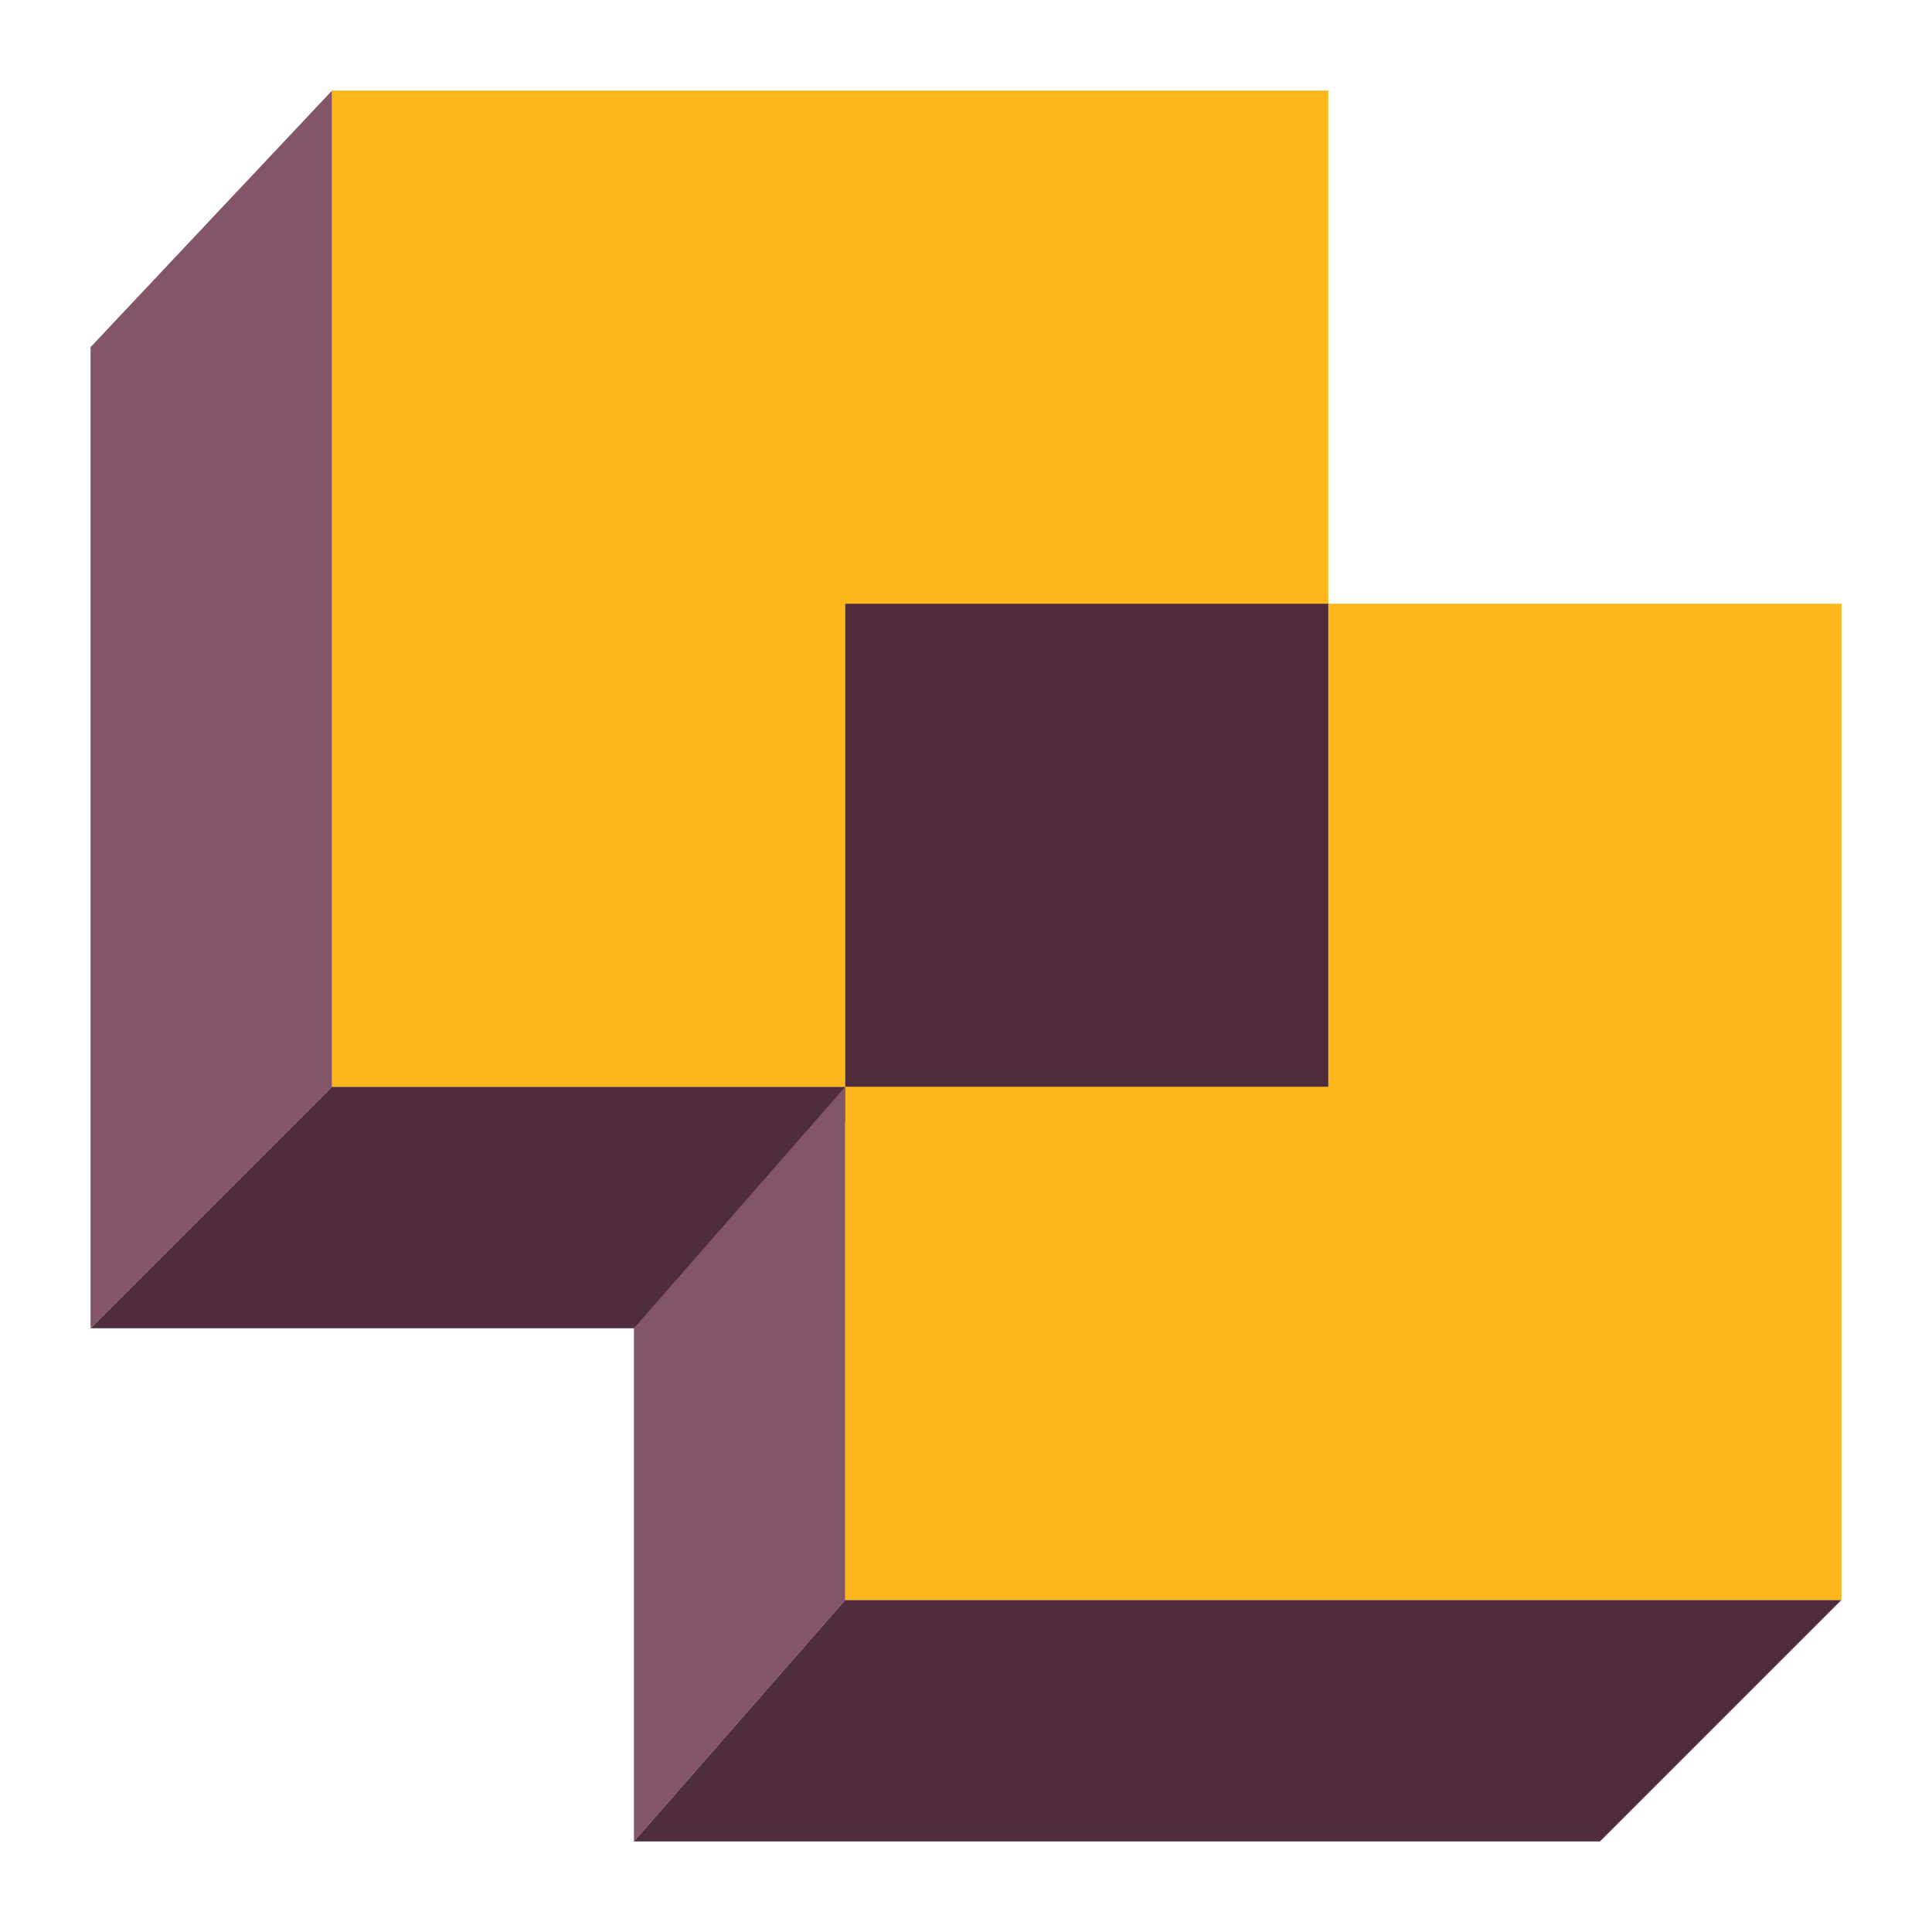 <?xml version="1.0" encoding="utf-8"?>
<svg xmlns="http://www.w3.org/2000/svg" width="64" height="64" viewBox="0 0 64 64" fill="none">
<path d="M11 36L3 44H22L29 36H11Z" fill="#502D3C"/>
<path d="M11 3L3 11.5V44L11 36V3Z" fill="#825568"/>
<path d="M28 36L21 44V61L28 53V36Z" fill="#825568"/>
<path d="M28 53L21 61L53 61L61 53H28Z" fill="#502D3C"/>
<path d="M44 3H11V36H44V3Z" fill="#FDB71C"/>
<path d="M28 20V53H61V20H28Z" fill="#FDB71C"/>
<path d="M44 20H28V36H44V20Z" fill="#502D3C"/>
</svg>